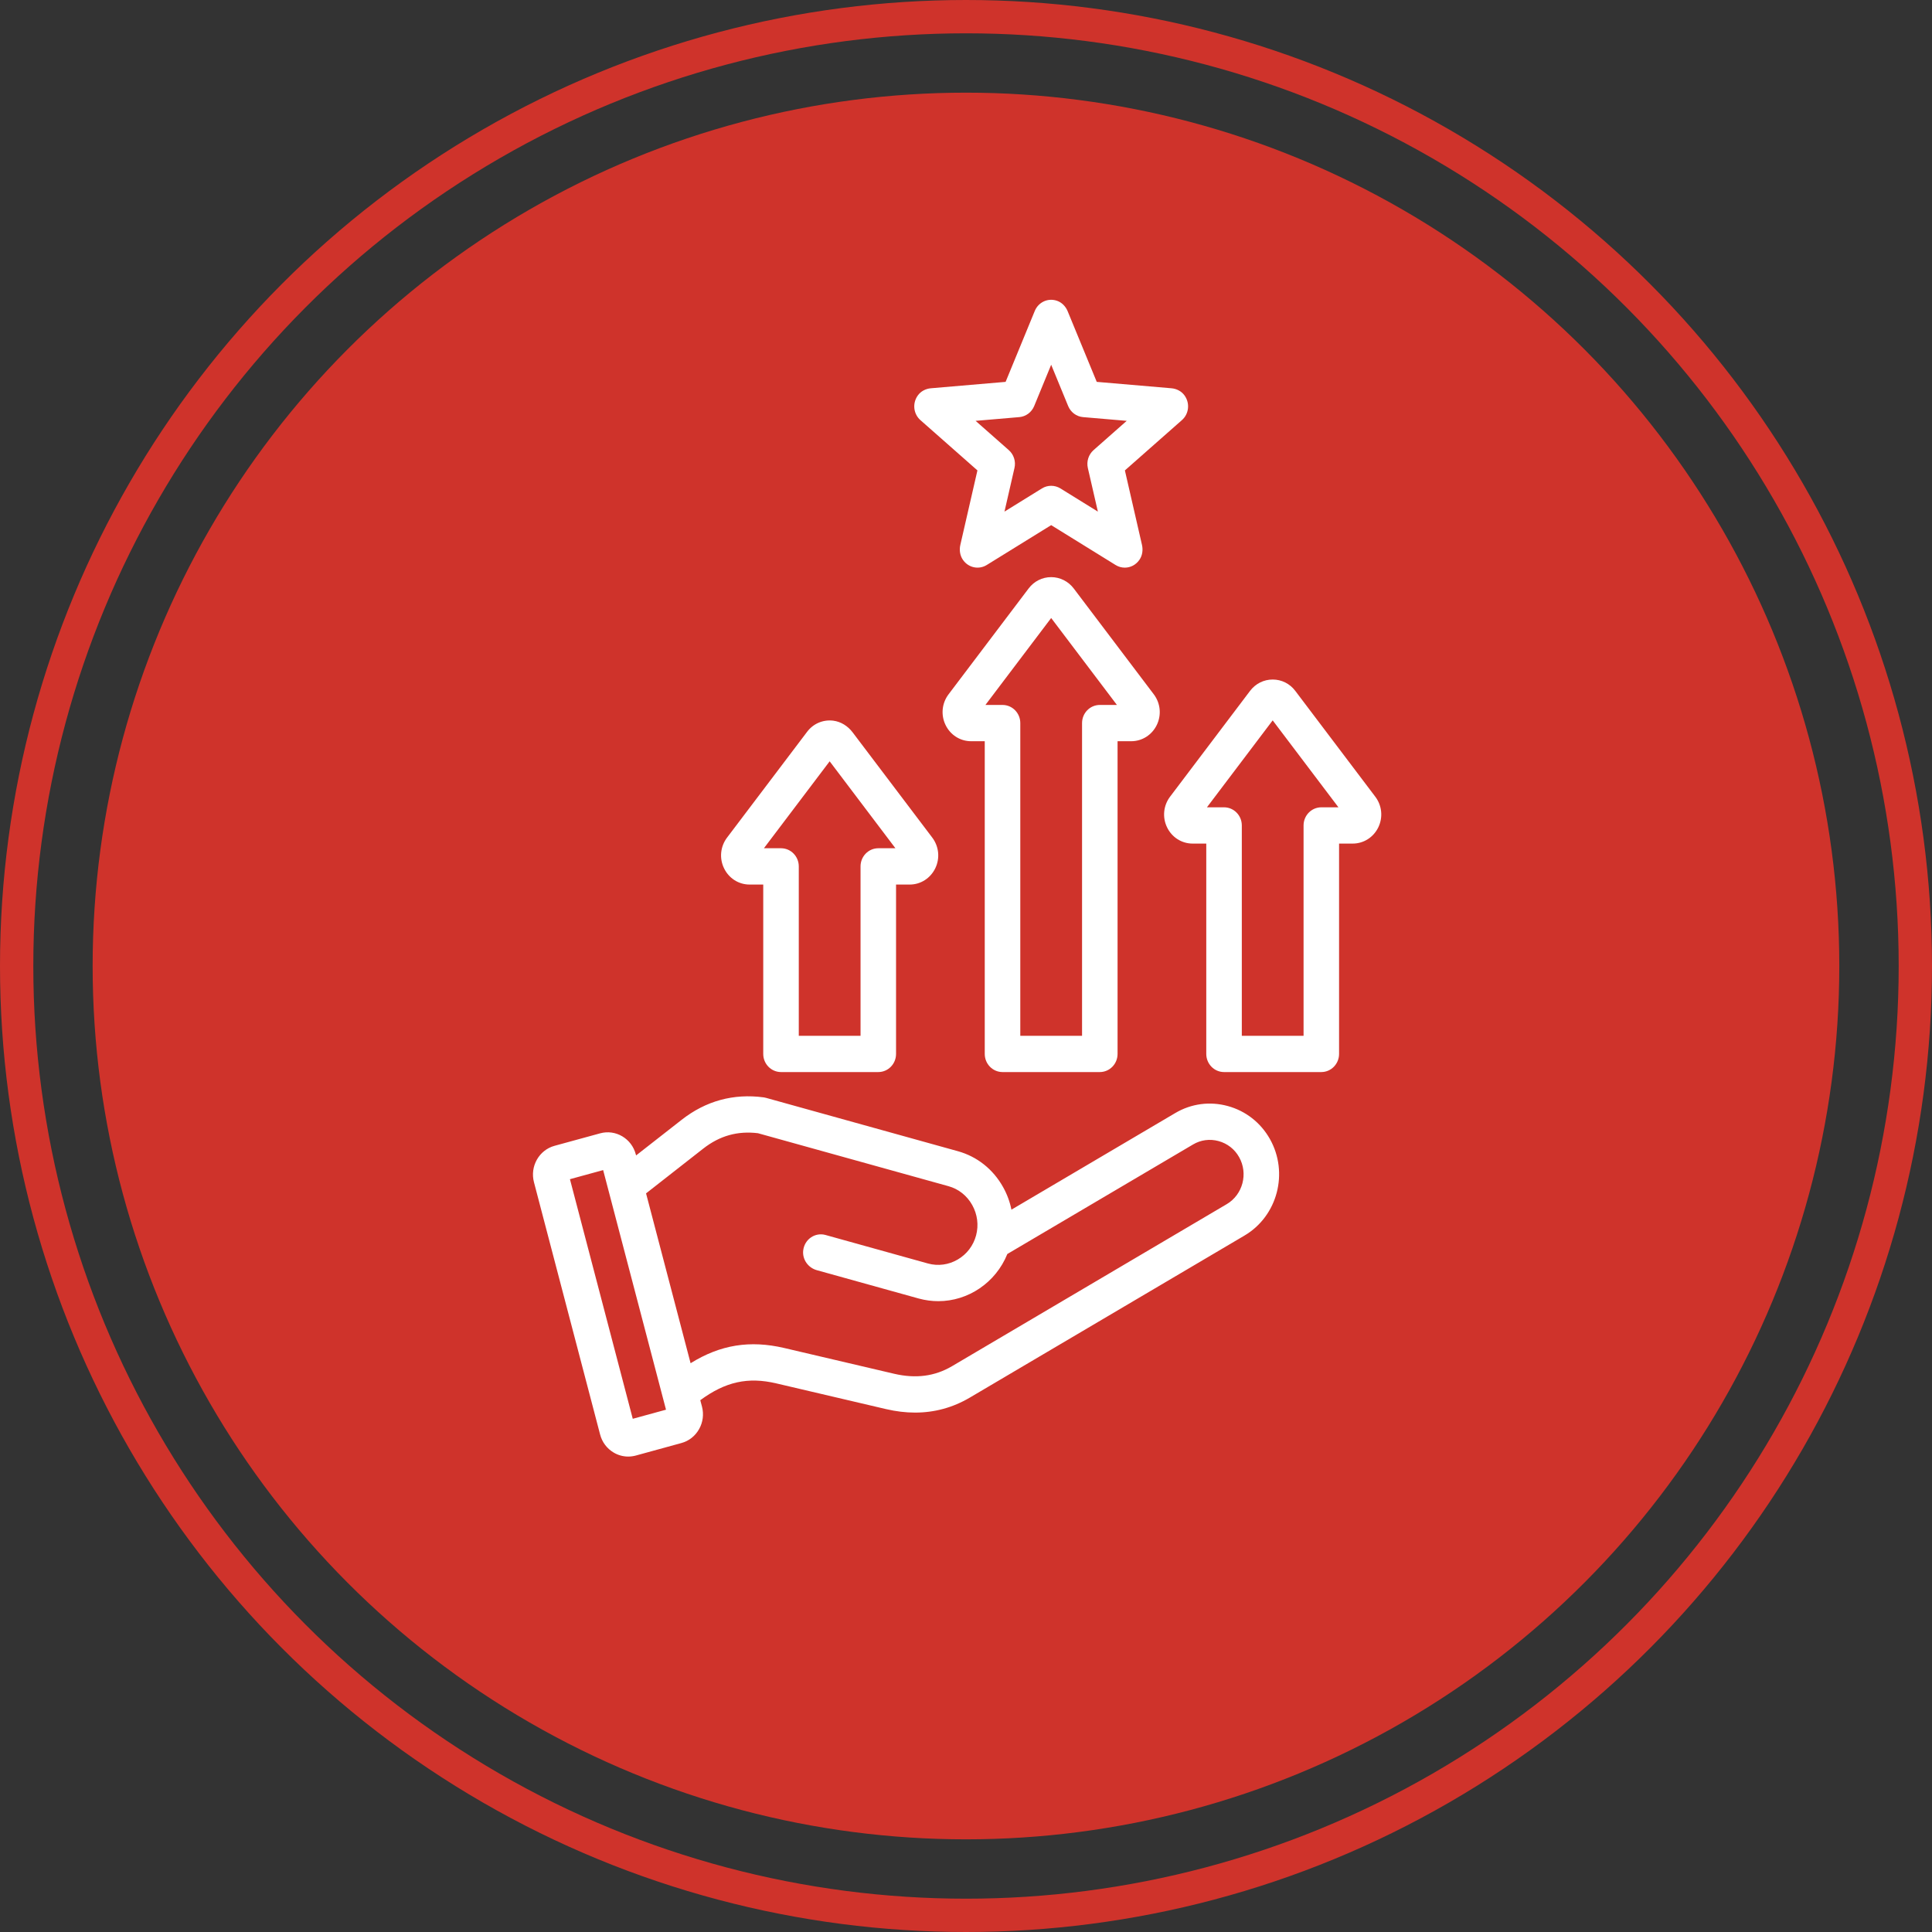 <svg width="58" height="58" viewBox="0 0 58 58" fill="none" xmlns="http://www.w3.org/2000/svg">
<rect x="0" y="0" width="58" height="58" fill="#333333" stroke="none"/>
<circle cx="28.999" cy="29" r="26.218" fill="#CF332B"/>
<circle cx="29" cy="29" r="28.5" stroke="#CF332B"/>
<path d="M36.859 33.204C36.322 33.057 35.762 33.131 35.283 33.414L30.364 36.315C30.317 36.08 30.233 35.85 30.112 35.635C29.814 35.102 29.333 34.72 28.757 34.56L22.999 32.959C22.976 32.952 22.952 32.947 22.929 32.944C22.02 32.822 21.191 33.048 20.464 33.617L19.096 34.687L19.087 34.654C18.963 34.179 18.483 33.896 18.018 34.023L16.648 34.398C16.182 34.525 15.905 35.016 16.03 35.491L18.016 43.066C18.076 43.295 18.221 43.488 18.423 43.607C18.558 43.687 18.708 43.727 18.859 43.727C18.935 43.727 19.011 43.717 19.086 43.697L20.456 43.321C20.681 43.26 20.869 43.112 20.986 42.905C21.103 42.699 21.134 42.458 21.074 42.228L21.023 42.035C21.779 41.478 22.457 41.331 23.304 41.53L26.603 42.303C26.9 42.372 27.189 42.407 27.471 42.407C28.056 42.407 28.605 42.257 29.113 41.958L37.361 37.092C38.353 36.507 38.695 35.206 38.122 34.191C37.845 33.702 37.397 33.351 36.859 33.204ZM18.996 42.593L17.11 35.4L18.107 35.127L19.994 42.32L18.996 42.593ZM36.828 36.149L28.58 41.014C28.062 41.319 27.493 41.393 26.841 41.241L23.543 40.468C22.517 40.228 21.627 40.368 20.732 40.925L19.395 35.826L21.113 34.481C21.605 34.096 22.142 33.945 22.755 34.02L28.477 35.611C28.778 35.695 29.03 35.895 29.187 36.176C29.343 36.456 29.385 36.779 29.303 37.087C29.221 37.394 29.025 37.652 28.751 37.812C28.477 37.972 28.16 38.014 27.859 37.931L24.783 37.075C24.474 36.989 24.154 37.199 24.113 37.537C24.081 37.808 24.261 38.059 24.519 38.131L27.579 38.982C27.776 39.036 27.973 39.062 28.168 39.062C29.063 39.062 29.892 38.509 30.241 37.646L35.816 34.358C36.048 34.22 36.321 34.184 36.583 34.256C36.846 34.328 37.064 34.498 37.198 34.736C37.477 35.23 37.311 35.864 36.828 36.149ZM22.504 26.555H22.505H22.913V31.64C22.913 31.94 23.152 32.184 23.447 32.184H26.367C26.662 32.184 26.9 31.94 26.9 31.64V26.555H27.309H27.309C27.639 26.555 27.933 26.366 28.079 26.064C28.223 25.764 28.188 25.412 27.987 25.145L25.596 21.985C25.453 21.796 25.245 21.664 25.013 21.635C24.706 21.598 24.415 21.724 24.23 21.969L21.827 25.145C21.626 25.411 21.59 25.763 21.735 26.064C21.88 26.367 22.175 26.555 22.504 26.555ZM24.907 22.855L26.881 25.465H26.367C26.073 25.465 25.834 25.709 25.834 26.01V31.095H23.98V26.01C23.98 25.709 23.741 25.465 23.447 25.465H22.933L24.907 22.855ZM30.096 32.184H33.017C33.312 32.184 33.55 31.94 33.55 31.64V22.252H33.959H33.959C34.288 22.252 34.583 22.064 34.729 21.762C34.873 21.461 34.838 21.109 34.637 20.843L32.234 17.666C32.072 17.452 31.822 17.326 31.557 17.326C31.29 17.326 31.043 17.45 30.88 17.666L28.477 20.843C28.276 21.109 28.24 21.461 28.385 21.762C28.53 22.064 28.825 22.252 29.154 22.252H29.154H29.563V31.64C29.563 31.94 29.802 32.184 30.096 32.184ZM31.557 18.553L33.531 21.163H33.017C32.723 21.163 32.484 21.407 32.484 21.707V31.095H30.63V21.707C30.63 21.407 30.391 21.163 30.097 21.163H29.583L31.557 18.553ZM41.286 23.916L38.884 20.739C38.721 20.523 38.474 20.4 38.207 20.4C38.207 20.4 38.207 20.4 38.207 20.4C37.94 20.4 37.693 20.523 37.529 20.739L35.127 23.916C34.926 24.182 34.89 24.534 35.035 24.835C35.18 25.137 35.475 25.325 35.804 25.325H35.804H36.213V31.639C36.213 31.94 36.452 32.184 36.746 32.184H39.667C39.961 32.184 40.2 31.94 40.2 31.639V25.325H40.609H40.609C40.938 25.325 41.233 25.137 41.379 24.835C41.523 24.534 41.488 24.182 41.286 23.916ZM39.667 24.236C39.373 24.236 39.134 24.48 39.134 24.78V31.095H37.28V24.78C37.28 24.48 37.041 24.236 36.746 24.236H36.233L38.207 21.626L40.181 24.236H39.667ZM29.343 14.122L28.83 16.358C28.794 16.514 28.819 16.682 28.911 16.812C29.082 17.052 29.391 17.105 29.622 16.962L31.557 15.765L33.491 16.962C33.576 17.015 33.672 17.041 33.767 17.041C33.934 17.041 34.099 16.962 34.207 16.805C34.296 16.676 34.318 16.511 34.283 16.358L33.77 14.122L35.482 12.612C35.687 12.432 35.733 12.116 35.563 11.875C35.471 11.745 35.322 11.669 35.166 11.656L32.925 11.464L32.053 9.346C31.993 9.198 31.876 9.077 31.727 9.028C31.45 8.936 31.17 9.079 31.065 9.334L30.189 11.464L27.948 11.656C27.791 11.669 27.643 11.745 27.551 11.875C27.381 12.116 27.427 12.432 27.631 12.612L29.343 14.122ZM30.6 12.522C30.798 12.505 30.97 12.377 31.047 12.19L31.557 10.95L32.067 12.19C32.144 12.377 32.316 12.505 32.514 12.522L33.825 12.634L32.829 13.513C32.679 13.646 32.613 13.852 32.658 14.05L32.959 15.359L31.833 14.662C31.748 14.61 31.652 14.584 31.557 14.584C31.461 14.584 31.366 14.61 31.281 14.662L30.155 15.359L30.455 14.05C30.501 13.852 30.435 13.646 30.285 13.513L29.288 12.634L30.6 12.522Z" fill="white"/>
</svg>
